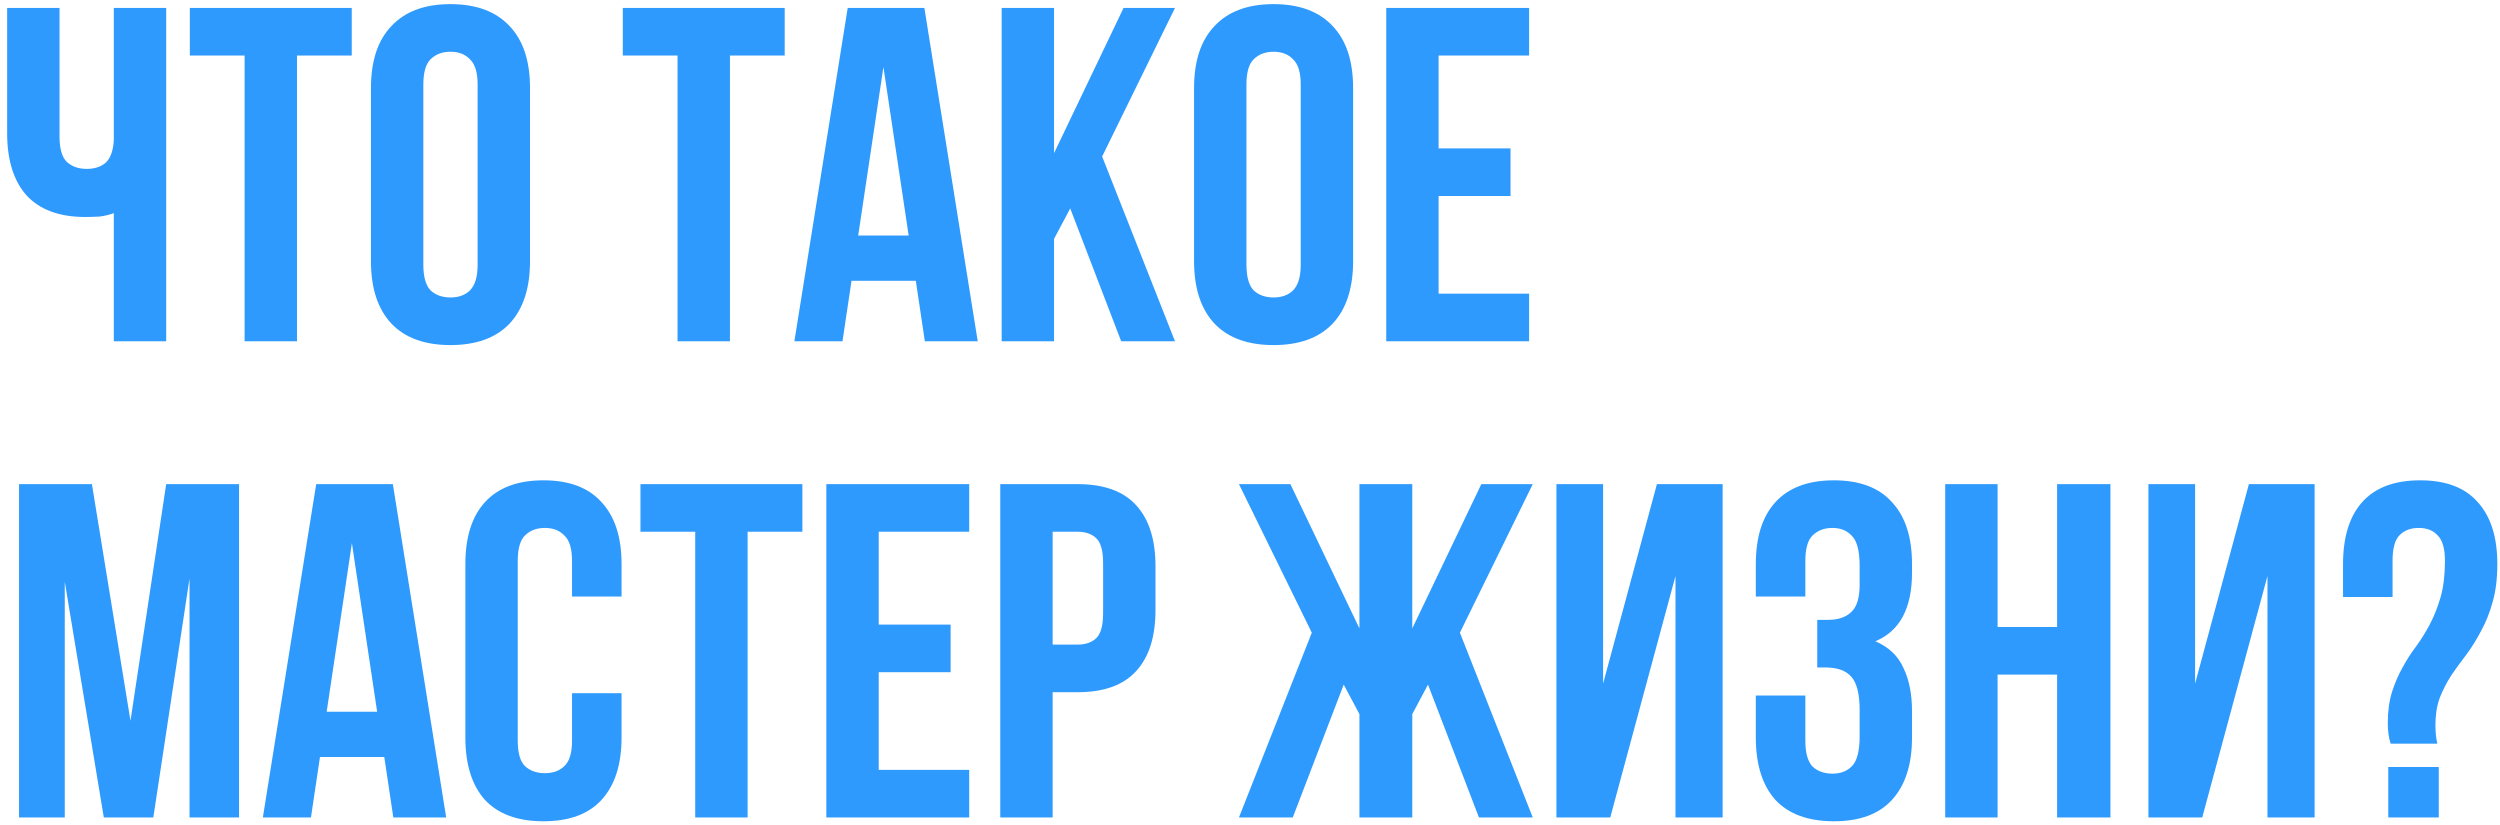 <?xml version="1.0" encoding="UTF-8"?> <svg xmlns="http://www.w3.org/2000/svg" width="315" height="104" viewBox="0 0 315 104" fill="none"> <path d="M7.5 1V17.2C7.5 18.72 7.8 19.78 8.4 20.38C9.04 20.98 9.88 21.28 10.92 21.28C11.92 21.28 12.72 21.02 13.32 20.5C13.92 19.94 14.26 19 14.34 17.68V1H20.94V43H14.34V26.86C13.78 27.06 13.2 27.2 12.6 27.28C12.04 27.32 11.42 27.34 10.74 27.34C7.5 27.34 5.04 26.44 3.36 24.64C1.72 22.8 0.9 20.18 0.9 16.78V1H7.5ZM23.92 1H44.32V7H37.42V43H30.82V7H23.92V1ZM53.341 33.34C53.341 34.86 53.641 35.94 54.241 36.58C54.881 37.18 55.721 37.48 56.761 37.48C57.801 37.48 58.621 37.18 59.221 36.58C59.861 35.94 60.181 34.86 60.181 33.34V10.66C60.181 9.14 59.861 8.08 59.221 7.48C58.621 6.84 57.801 6.52 56.761 6.52C55.721 6.52 54.881 6.84 54.241 7.48C53.641 8.08 53.341 9.14 53.341 10.66V33.34ZM46.741 11.08C46.741 7.68 47.601 5.08 49.321 3.28C51.041 1.44 53.521 0.52 56.761 0.52C60.001 0.52 62.481 1.44 64.201 3.28C65.921 5.08 66.781 7.68 66.781 11.08V32.92C66.781 36.32 65.921 38.94 64.201 40.78C62.481 42.58 60.001 43.48 56.761 43.48C53.521 43.48 51.041 42.58 49.321 40.78C47.601 38.94 46.741 36.32 46.741 32.92V11.08ZM78.471 1H98.871V7H91.971V43H85.371V7H78.471V1ZM123.192 43H116.532L115.392 35.38H107.292L106.152 43H100.092L106.812 1H116.472L123.192 43ZM108.132 29.68H114.492L111.312 8.44L108.132 29.68ZM134.849 26.26L132.809 30.1V43H126.209V1H132.809V19.3L141.569 1H148.049L138.869 19.72L148.049 43H141.269L134.849 26.26ZM157.052 33.34C157.052 34.86 157.352 35.94 157.952 36.58C158.592 37.18 159.432 37.48 160.472 37.48C161.512 37.48 162.332 37.18 162.932 36.58C163.572 35.94 163.892 34.86 163.892 33.34V10.66C163.892 9.14 163.572 8.08 162.932 7.48C162.332 6.84 161.512 6.52 160.472 6.52C159.432 6.52 158.592 6.84 157.952 7.48C157.352 8.08 157.052 9.14 157.052 10.66V33.34ZM150.452 11.08C150.452 7.68 151.312 5.08 153.032 3.28C154.752 1.44 157.232 0.52 160.472 0.52C163.712 0.52 166.192 1.44 167.912 3.28C169.632 5.08 170.492 7.68 170.492 11.08V32.92C170.492 36.32 169.632 38.94 167.912 40.78C166.192 42.58 163.712 43.48 160.472 43.48C157.232 43.48 154.752 42.58 153.032 40.78C151.312 38.94 150.452 36.32 150.452 32.92V11.08ZM181.266 18.7H190.326V24.7H181.266V37H192.666V43H174.666V1H192.666V7H181.266V18.7ZM16.44 90.82L20.94 61H30.12V103H23.88V72.88L19.32 103H13.08L8.16 73.3V103H2.4V61H11.58L16.44 90.82ZM56.219 103H49.559L48.419 95.38H40.319L39.179 103H33.12L39.84 61H49.499L56.219 103ZM41.16 89.68H47.52L44.34 68.44L41.16 89.68ZM78.316 87.34V92.92C78.316 96.32 77.476 98.94 75.796 100.78C74.156 102.58 71.716 103.48 68.476 103.48C65.236 103.48 62.776 102.58 61.096 100.78C59.456 98.94 58.636 96.32 58.636 92.92V71.08C58.636 67.68 59.456 65.08 61.096 63.28C62.776 61.44 65.236 60.52 68.476 60.52C71.716 60.52 74.156 61.44 75.796 63.28C77.476 65.08 78.316 67.68 78.316 71.08V75.16H72.076V70.66C72.076 69.14 71.756 68.08 71.116 67.48C70.516 66.84 69.696 66.52 68.656 66.52C67.616 66.52 66.776 66.84 66.136 67.48C65.536 68.08 65.236 69.14 65.236 70.66V93.34C65.236 94.86 65.536 95.92 66.136 96.52C66.776 97.12 67.616 97.42 68.656 97.42C69.696 97.42 70.516 97.12 71.116 96.52C71.756 95.92 72.076 94.86 72.076 93.34V87.34H78.316ZM80.698 61H101.098V67H94.198V103H87.598V67H80.698V61ZM110.719 78.7H119.779V84.7H110.719V97H122.119V103H104.119V61H122.119V67H110.719V78.7ZM135.753 61C139.073 61 141.533 61.88 143.133 63.64C144.773 65.4 145.593 67.98 145.593 71.38V76.84C145.593 80.24 144.773 82.82 143.133 84.58C141.533 86.34 139.073 87.22 135.753 87.22H132.633V103H126.033V61H135.753ZM132.633 67V81.22H135.753C136.793 81.22 137.593 80.94 138.153 80.38C138.713 79.82 138.993 78.78 138.993 77.26V70.96C138.993 69.44 138.713 68.4 138.153 67.84C137.593 67.28 136.793 67 135.753 67H132.633ZM162.888 103H156.108L165.288 79.72L156.108 61H162.588L171.288 79.18V61H177.948V79.18L186.648 61H193.128L183.948 79.72L193.128 103H186.348L179.928 86.26L177.948 89.98V103H171.288V89.98L169.308 86.26L162.888 103ZM202.891 103H196.111V61H201.991V86.14L208.771 61H217.051V103H211.111V72.58L202.891 103ZM234.314 71.32C234.314 69.44 233.994 68.18 233.354 67.54C232.754 66.86 231.934 66.52 230.894 66.52C229.854 66.52 229.014 66.84 228.374 67.48C227.774 68.08 227.474 69.14 227.474 70.66V75.16H221.234V71.08C221.234 67.68 222.054 65.08 223.694 63.28C225.374 61.44 227.834 60.52 231.074 60.52C234.314 60.52 236.754 61.44 238.394 63.28C240.074 65.08 240.914 67.68 240.914 71.08V72.16C240.914 76.64 239.374 79.52 236.294 80.8C237.974 81.52 239.154 82.64 239.834 84.16C240.554 85.64 240.914 87.46 240.914 89.62V92.92C240.914 96.32 240.074 98.94 238.394 100.78C236.754 102.58 234.314 103.48 231.074 103.48C227.834 103.48 225.374 102.58 223.694 100.78C222.054 98.94 221.234 96.32 221.234 92.92V87.64H227.474V93.34C227.474 94.86 227.774 95.94 228.374 96.58C229.014 97.18 229.854 97.48 230.894 97.48C231.934 97.48 232.754 97.16 233.354 96.52C233.994 95.88 234.314 94.62 234.314 92.74V89.44C234.314 87.48 233.974 86.1 233.294 85.3C232.614 84.5 231.514 84.1 229.994 84.1H228.974V78.1H230.354C231.594 78.1 232.554 77.78 233.234 77.14C233.954 76.5 234.314 75.34 234.314 73.66V71.32ZM251.695 103H245.095V61H251.695V79H259.195V61H265.915V103H259.195V85H251.695V103ZM277.481 103H270.701V61H276.581V86.14L283.361 61H291.641V103H285.701V72.58L277.481 103ZM301.223 93.7C300.983 92.98 300.863 92.12 300.863 91.12C300.863 89.6 301.043 88.28 301.403 87.16C301.763 86.04 302.203 85.02 302.723 84.1C303.243 83.14 303.823 82.24 304.463 81.4C305.103 80.52 305.683 79.58 306.203 78.58C306.723 77.58 307.163 76.46 307.523 75.22C307.883 73.94 308.063 72.42 308.063 70.66C308.063 69.14 307.763 68.08 307.163 67.48C306.603 66.84 305.803 66.52 304.763 66.52C303.723 66.52 302.903 66.84 302.303 67.48C301.743 68.08 301.463 69.14 301.463 70.66V75.22H295.223V71.08C295.223 67.68 296.023 65.08 297.623 63.28C299.263 61.44 301.703 60.52 304.943 60.52C308.183 60.52 310.603 61.44 312.203 63.28C313.843 65.08 314.663 67.68 314.663 71.08C314.663 72.92 314.463 74.52 314.063 75.88C313.703 77.2 313.223 78.4 312.623 79.48C312.063 80.56 311.443 81.56 310.763 82.48C310.083 83.36 309.443 84.24 308.843 85.12C308.283 86 307.803 86.94 307.403 87.94C307.043 88.94 306.863 90.08 306.863 91.36C306.863 92.24 306.943 93.02 307.103 93.7H301.223ZM307.283 96.64V103H300.923V96.64H307.283Z" fill="#2E9AFD"></path> </svg> 